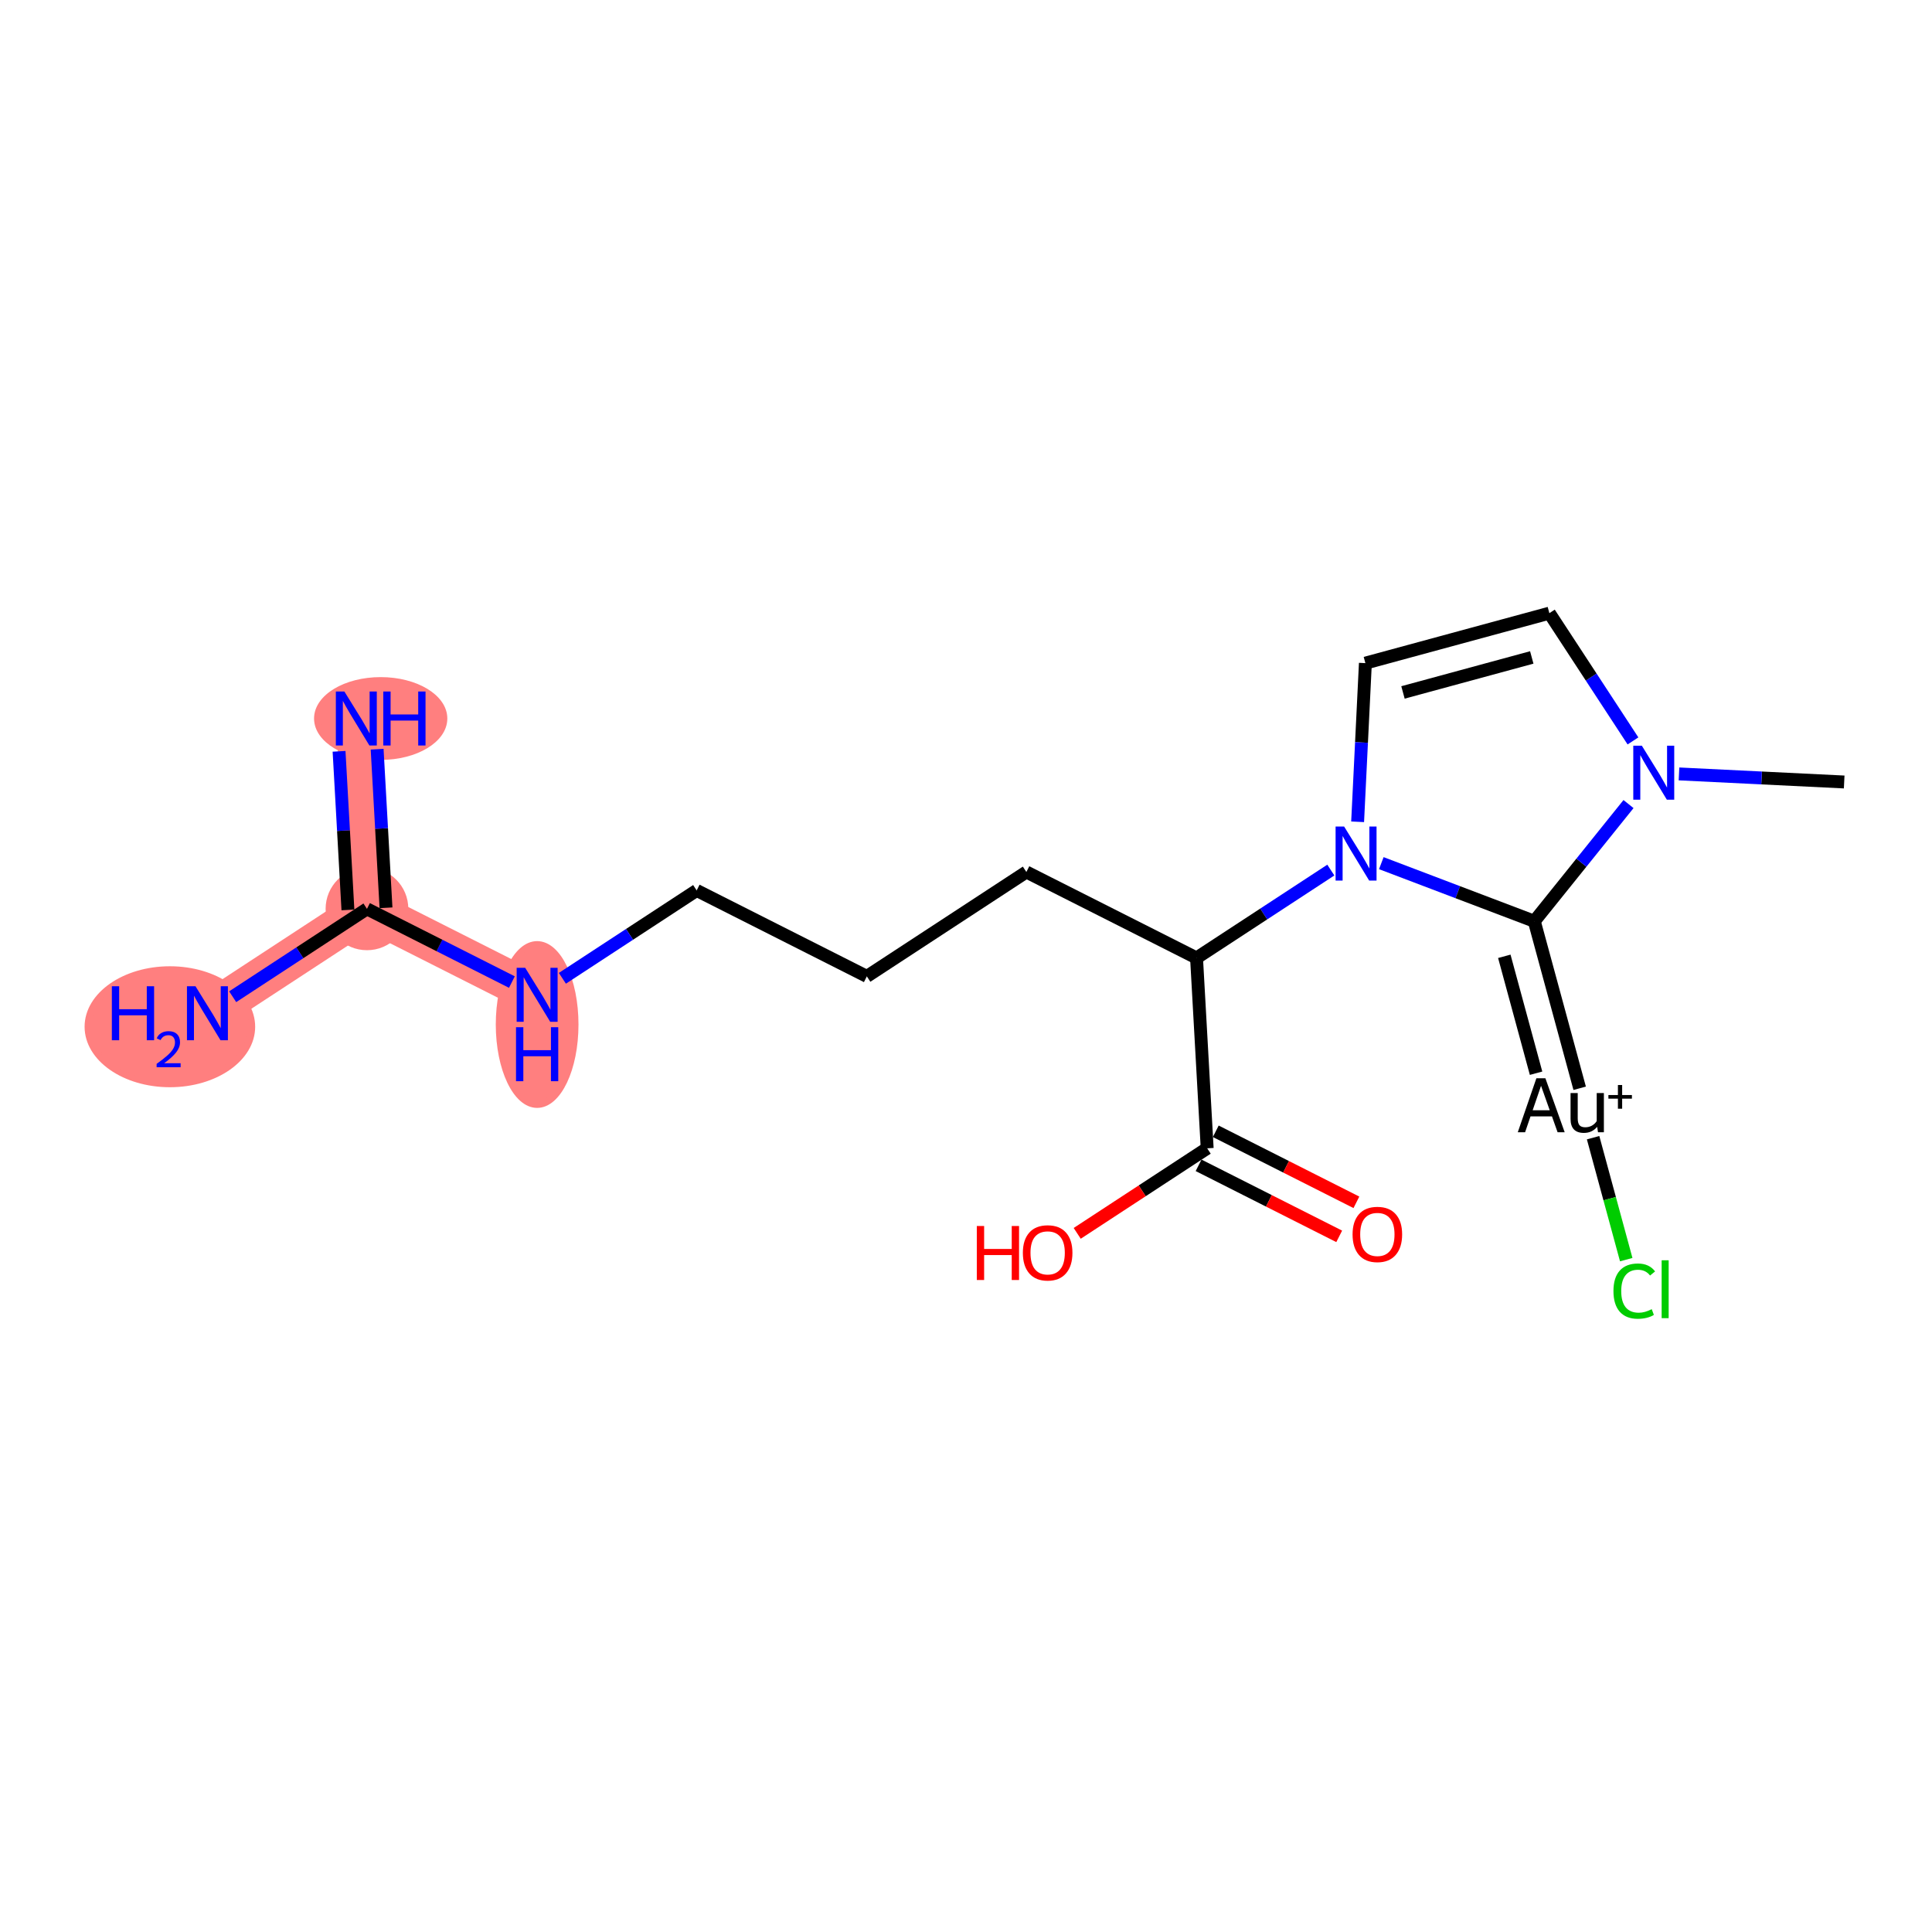 <?xml version='1.0' encoding='iso-8859-1'?>
<svg version='1.1' baseProfile='full'
              xmlns='http://www.w3.org/2000/svg'
                      xmlns:rdkit='http://www.rdkit.org/xml'
                      xmlns:xlink='http://www.w3.org/1999/xlink'
                  xml:space='preserve'
width='300px' height='300px' viewBox='0 0 300 300'>
<!-- END OF HEADER -->
<rect style='opacity:1.0;fill:#FFFFFF;stroke:none' width='300' height='300' x='0' y='0'> </rect>
<rect style='opacity:1.0;fill:#FFFFFF;stroke:none' width='300' height='300' x='0' y='0'> </rect>
<path d='M 83.406,154.475 L 56.982,141.127' style='fill:none;fill-rule:evenodd;stroke:#FF7F7F;stroke-width:6.3px;stroke-linecap:butt;stroke-linejoin:miter;stroke-opacity:1' />
<path d='M 56.982,141.127 L 55.329,111.569' style='fill:none;fill-rule:evenodd;stroke:#FF7F7F;stroke-width:6.3px;stroke-linecap:butt;stroke-linejoin:miter;stroke-opacity:1' />
<path d='M 56.982,141.127 L 32.21,157.337' style='fill:none;fill-rule:evenodd;stroke:#FF7F7F;stroke-width:6.3px;stroke-linecap:butt;stroke-linejoin:miter;stroke-opacity:1' />
<ellipse cx='83.406' cy='159.086' rx='5.921' ry='12.45'  style='fill:#FF7F7F;fill-rule:evenodd;stroke:#FF7F7F;stroke-width:1.0px;stroke-linecap:butt;stroke-linejoin:miter;stroke-opacity:1' />
<ellipse cx='56.982' cy='141.127' rx='5.921' ry='5.921'  style='fill:#FF7F7F;fill-rule:evenodd;stroke:#FF7F7F;stroke-width:1.0px;stroke-linecap:butt;stroke-linejoin:miter;stroke-opacity:1' />
<ellipse cx='59.113' cy='111.569' rx='9.847' ry='5.928'  style='fill:#FF7F7F;fill-rule:evenodd;stroke:#FF7F7F;stroke-width:1.0px;stroke-linecap:butt;stroke-linejoin:miter;stroke-opacity:1' />
<ellipse cx='26.379' cy='159.433' rx='12.743' ry='8.892'  style='fill:#FF7F7F;fill-rule:evenodd;stroke:#FF7F7F;stroke-width:1.0px;stroke-linecap:butt;stroke-linejoin:miter;stroke-opacity:1' />
<path class='bond-0 atom-0 atom-1' d='M 286.364,121.427 L 273.539,120.8' style='fill:none;fill-rule:evenodd;stroke:#000000;stroke-width:2.0px;stroke-linecap:butt;stroke-linejoin:miter;stroke-opacity:1' />
<path class='bond-0 atom-0 atom-1' d='M 273.539,120.8 L 260.714,120.173' style='fill:none;fill-rule:evenodd;stroke:#0000FF;stroke-width:2.0px;stroke-linecap:butt;stroke-linejoin:miter;stroke-opacity:1' />
<path class='bond-1 atom-1 atom-2' d='M 253.567,115.049 L 247.076,105.129' style='fill:none;fill-rule:evenodd;stroke:#0000FF;stroke-width:2.0px;stroke-linecap:butt;stroke-linejoin:miter;stroke-opacity:1' />
<path class='bond-1 atom-1 atom-2' d='M 247.076,105.129 L 240.585,95.21' style='fill:none;fill-rule:evenodd;stroke:#000000;stroke-width:2.0px;stroke-linecap:butt;stroke-linejoin:miter;stroke-opacity:1' />
<path class='bond-18 atom-16 atom-1' d='M 238.245,143.053 L 245.56,133.955' style='fill:none;fill-rule:evenodd;stroke:#000000;stroke-width:2.0px;stroke-linecap:butt;stroke-linejoin:miter;stroke-opacity:1' />
<path class='bond-18 atom-16 atom-1' d='M 245.56,133.955 L 252.875,124.856' style='fill:none;fill-rule:evenodd;stroke:#0000FF;stroke-width:2.0px;stroke-linecap:butt;stroke-linejoin:miter;stroke-opacity:1' />
<path class='bond-2 atom-2 atom-3' d='M 240.585,95.21 L 212.016,102.971' style='fill:none;fill-rule:evenodd;stroke:#000000;stroke-width:2.0px;stroke-linecap:butt;stroke-linejoin:miter;stroke-opacity:1' />
<path class='bond-2 atom-2 atom-3' d='M 237.852,102.087 L 217.854,107.521' style='fill:none;fill-rule:evenodd;stroke:#000000;stroke-width:2.0px;stroke-linecap:butt;stroke-linejoin:miter;stroke-opacity:1' />
<path class='bond-3 atom-3 atom-4' d='M 212.016,102.971 L 211.414,115.29' style='fill:none;fill-rule:evenodd;stroke:#000000;stroke-width:2.0px;stroke-linecap:butt;stroke-linejoin:miter;stroke-opacity:1' />
<path class='bond-3 atom-3 atom-4' d='M 211.414,115.29 L 210.811,127.608' style='fill:none;fill-rule:evenodd;stroke:#0000FF;stroke-width:2.0px;stroke-linecap:butt;stroke-linejoin:miter;stroke-opacity:1' />
<path class='bond-4 atom-4 atom-5' d='M 206.65,135.105 L 196.224,141.928' style='fill:none;fill-rule:evenodd;stroke:#0000FF;stroke-width:2.0px;stroke-linecap:butt;stroke-linejoin:miter;stroke-opacity:1' />
<path class='bond-4 atom-4 atom-5' d='M 196.224,141.928 L 185.798,148.75' style='fill:none;fill-rule:evenodd;stroke:#000000;stroke-width:2.0px;stroke-linecap:butt;stroke-linejoin:miter;stroke-opacity:1' />
<path class='bond-15 atom-4 atom-16' d='M 214.489,134.029 L 226.367,138.541' style='fill:none;fill-rule:evenodd;stroke:#0000FF;stroke-width:2.0px;stroke-linecap:butt;stroke-linejoin:miter;stroke-opacity:1' />
<path class='bond-15 atom-4 atom-16' d='M 226.367,138.541 L 238.245,143.053' style='fill:none;fill-rule:evenodd;stroke:#000000;stroke-width:2.0px;stroke-linecap:butt;stroke-linejoin:miter;stroke-opacity:1' />
<path class='bond-5 atom-5 atom-6' d='M 185.798,148.75 L 159.374,135.402' style='fill:none;fill-rule:evenodd;stroke:#000000;stroke-width:2.0px;stroke-linecap:butt;stroke-linejoin:miter;stroke-opacity:1' />
<path class='bond-12 atom-5 atom-13' d='M 185.798,148.75 L 187.451,178.308' style='fill:none;fill-rule:evenodd;stroke:#000000;stroke-width:2.0px;stroke-linecap:butt;stroke-linejoin:miter;stroke-opacity:1' />
<path class='bond-6 atom-6 atom-7' d='M 159.374,135.402 L 134.602,151.613' style='fill:none;fill-rule:evenodd;stroke:#000000;stroke-width:2.0px;stroke-linecap:butt;stroke-linejoin:miter;stroke-opacity:1' />
<path class='bond-7 atom-7 atom-8' d='M 134.602,151.613 L 108.178,138.265' style='fill:none;fill-rule:evenodd;stroke:#000000;stroke-width:2.0px;stroke-linecap:butt;stroke-linejoin:miter;stroke-opacity:1' />
<path class='bond-8 atom-8 atom-9' d='M 108.178,138.265 L 97.752,145.087' style='fill:none;fill-rule:evenodd;stroke:#000000;stroke-width:2.0px;stroke-linecap:butt;stroke-linejoin:miter;stroke-opacity:1' />
<path class='bond-8 atom-8 atom-9' d='M 97.752,145.087 L 87.326,151.91' style='fill:none;fill-rule:evenodd;stroke:#0000FF;stroke-width:2.0px;stroke-linecap:butt;stroke-linejoin:miter;stroke-opacity:1' />
<path class='bond-9 atom-9 atom-10' d='M 79.487,152.495 L 68.234,146.811' style='fill:none;fill-rule:evenodd;stroke:#0000FF;stroke-width:2.0px;stroke-linecap:butt;stroke-linejoin:miter;stroke-opacity:1' />
<path class='bond-9 atom-9 atom-10' d='M 68.234,146.811 L 56.982,141.127' style='fill:none;fill-rule:evenodd;stroke:#000000;stroke-width:2.0px;stroke-linecap:butt;stroke-linejoin:miter;stroke-opacity:1' />
<path class='bond-10 atom-10 atom-11' d='M 59.938,140.962 L 59.249,128.649' style='fill:none;fill-rule:evenodd;stroke:#000000;stroke-width:2.0px;stroke-linecap:butt;stroke-linejoin:miter;stroke-opacity:1' />
<path class='bond-10 atom-10 atom-11' d='M 59.249,128.649 L 58.561,116.336' style='fill:none;fill-rule:evenodd;stroke:#0000FF;stroke-width:2.0px;stroke-linecap:butt;stroke-linejoin:miter;stroke-opacity:1' />
<path class='bond-10 atom-10 atom-11' d='M 54.026,141.292 L 53.338,128.979' style='fill:none;fill-rule:evenodd;stroke:#000000;stroke-width:2.0px;stroke-linecap:butt;stroke-linejoin:miter;stroke-opacity:1' />
<path class='bond-10 atom-10 atom-11' d='M 53.338,128.979 L 52.649,116.666' style='fill:none;fill-rule:evenodd;stroke:#0000FF;stroke-width:2.0px;stroke-linecap:butt;stroke-linejoin:miter;stroke-opacity:1' />
<path class='bond-11 atom-10 atom-12' d='M 56.982,141.127 L 46.556,147.949' style='fill:none;fill-rule:evenodd;stroke:#000000;stroke-width:2.0px;stroke-linecap:butt;stroke-linejoin:miter;stroke-opacity:1' />
<path class='bond-11 atom-10 atom-12' d='M 46.556,147.949 L 36.13,154.772' style='fill:none;fill-rule:evenodd;stroke:#0000FF;stroke-width:2.0px;stroke-linecap:butt;stroke-linejoin:miter;stroke-opacity:1' />
<path class='bond-13 atom-13 atom-14' d='M 186.116,180.951 L 197.034,186.466' style='fill:none;fill-rule:evenodd;stroke:#000000;stroke-width:2.0px;stroke-linecap:butt;stroke-linejoin:miter;stroke-opacity:1' />
<path class='bond-13 atom-13 atom-14' d='M 197.034,186.466 L 207.951,191.981' style='fill:none;fill-rule:evenodd;stroke:#FF0000;stroke-width:2.0px;stroke-linecap:butt;stroke-linejoin:miter;stroke-opacity:1' />
<path class='bond-13 atom-13 atom-14' d='M 188.785,175.666 L 199.703,181.181' style='fill:none;fill-rule:evenodd;stroke:#000000;stroke-width:2.0px;stroke-linecap:butt;stroke-linejoin:miter;stroke-opacity:1' />
<path class='bond-13 atom-13 atom-14' d='M 199.703,181.181 L 210.621,186.696' style='fill:none;fill-rule:evenodd;stroke:#FF0000;stroke-width:2.0px;stroke-linecap:butt;stroke-linejoin:miter;stroke-opacity:1' />
<path class='bond-14 atom-13 atom-15' d='M 187.451,178.308 L 177.359,184.912' style='fill:none;fill-rule:evenodd;stroke:#000000;stroke-width:2.0px;stroke-linecap:butt;stroke-linejoin:miter;stroke-opacity:1' />
<path class='bond-14 atom-13 atom-15' d='M 177.359,184.912 L 167.268,191.516' style='fill:none;fill-rule:evenodd;stroke:#FF0000;stroke-width:2.0px;stroke-linecap:butt;stroke-linejoin:miter;stroke-opacity:1' />
<path class='bond-16 atom-16 atom-17' d='M 238.245,143.053 L 245.291,168.987' style='fill:none;fill-rule:evenodd;stroke:#000000;stroke-width:2.0px;stroke-linecap:butt;stroke-linejoin:miter;stroke-opacity:1' />
<path class='bond-16 atom-16 atom-17' d='M 233.588,148.495 L 238.52,166.649' style='fill:none;fill-rule:evenodd;stroke:#000000;stroke-width:2.0px;stroke-linecap:butt;stroke-linejoin:miter;stroke-opacity:1' />
<path class='bond-17 atom-17 atom-18' d='M 247.375,176.66 L 249.948,186.128' style='fill:none;fill-rule:evenodd;stroke:#000000;stroke-width:2.0px;stroke-linecap:butt;stroke-linejoin:miter;stroke-opacity:1' />
<path class='bond-17 atom-17 atom-18' d='M 249.948,186.128 L 252.52,195.596' style='fill:none;fill-rule:evenodd;stroke:#00CC00;stroke-width:2.0px;stroke-linecap:butt;stroke-linejoin:miter;stroke-opacity:1' />
<path  class='atom-1' d='M 254.942 115.789
L 257.689 120.23
Q 257.961 120.668, 258.399 121.461
Q 258.837 122.255, 258.861 122.302
L 258.861 115.789
L 259.974 115.789
L 259.974 124.173
L 258.826 124.173
L 255.877 119.318
Q 255.534 118.75, 255.167 118.098
Q 254.811 117.447, 254.705 117.246
L 254.705 124.173
L 253.615 124.173
L 253.615 115.789
L 254.942 115.789
' fill='#0000FF'/>
<path  class='atom-4' d='M 208.717 128.348
L 211.464 132.789
Q 211.736 133.227, 212.174 134.02
Q 212.613 134.814, 212.636 134.861
L 212.636 128.348
L 213.749 128.348
L 213.749 136.732
L 212.601 136.732
L 209.652 131.877
Q 209.309 131.309, 208.942 130.657
Q 208.586 130.006, 208.48 129.805
L 208.48 136.732
L 207.39 136.732
L 207.39 128.348
L 208.717 128.348
' fill='#0000FF'/>
<path  class='atom-9' d='M 81.553 150.283
L 84.3 154.723
Q 84.573 155.162, 85.011 155.955
Q 85.449 156.748, 85.472 156.796
L 85.472 150.283
L 86.586 150.283
L 86.586 158.667
L 85.437 158.667
L 82.488 153.812
Q 82.145 153.243, 81.778 152.592
Q 81.423 151.941, 81.316 151.739
L 81.316 158.667
L 80.227 158.667
L 80.227 150.283
L 81.553 150.283
' fill='#0000FF'/>
<path  class='atom-9' d='M 80.126 159.505
L 81.263 159.505
L 81.263 163.069
L 85.549 163.069
L 85.549 159.505
L 86.686 159.505
L 86.686 167.889
L 85.549 167.889
L 85.549 164.017
L 81.263 164.017
L 81.263 167.889
L 80.126 167.889
L 80.126 159.505
' fill='#0000FF'/>
<path  class='atom-11' d='M 53.476 107.377
L 56.223 111.817
Q 56.496 112.256, 56.934 113.049
Q 57.372 113.842, 57.396 113.89
L 57.396 107.377
L 58.509 107.377
L 58.509 115.761
L 57.36 115.761
L 54.412 110.906
Q 54.068 110.337, 53.701 109.686
Q 53.346 109.035, 53.239 108.833
L 53.239 115.761
L 52.15 115.761
L 52.15 107.377
L 53.476 107.377
' fill='#0000FF'/>
<path  class='atom-11' d='M 59.515 107.377
L 60.652 107.377
L 60.652 110.941
L 64.939 110.941
L 64.939 107.377
L 66.076 107.377
L 66.076 115.761
L 64.939 115.761
L 64.939 111.889
L 60.652 111.889
L 60.652 115.761
L 59.515 115.761
L 59.515 107.377
' fill='#0000FF'/>
<path  class='atom-12' d='M 17.369 153.145
L 18.505 153.145
L 18.505 156.709
L 22.792 156.709
L 22.792 153.145
L 23.929 153.145
L 23.929 161.529
L 22.792 161.529
L 22.792 157.657
L 18.505 157.657
L 18.505 161.529
L 17.369 161.529
L 17.369 153.145
' fill='#0000FF'/>
<path  class='atom-12' d='M 24.335 161.235
Q 24.538 160.711, 25.023 160.422
Q 25.508 160.125, 26.18 160.125
Q 27.016 160.125, 27.485 160.578
Q 27.954 161.032, 27.954 161.837
Q 27.954 162.657, 27.344 163.423
Q 26.742 164.189, 25.492 165.096
L 28.048 165.096
L 28.048 165.721
L 24.32 165.721
L 24.32 165.197
Q 25.351 164.463, 25.961 163.916
Q 26.578 163.368, 26.875 162.876
Q 27.172 162.384, 27.172 161.876
Q 27.172 161.344, 26.907 161.047
Q 26.641 160.75, 26.18 160.75
Q 25.734 160.75, 25.437 160.93
Q 25.14 161.11, 24.929 161.508
L 24.335 161.235
' fill='#0000FF'/>
<path  class='atom-12' d='M 30.357 153.145
L 33.104 157.586
Q 33.376 158.024, 33.815 158.817
Q 34.253 159.611, 34.276 159.658
L 34.276 153.145
L 35.389 153.145
L 35.389 161.529
L 34.241 161.529
L 31.292 156.674
Q 30.949 156.105, 30.582 155.454
Q 30.227 154.803, 30.12 154.602
L 30.12 161.529
L 29.03 161.529
L 29.03 153.145
L 30.357 153.145
' fill='#0000FF'/>
<path  class='atom-14' d='M 210.026 191.68
Q 210.026 189.667, 211.021 188.542
Q 212.016 187.417, 213.875 187.417
Q 215.734 187.417, 216.729 188.542
Q 217.723 189.667, 217.723 191.68
Q 217.723 193.717, 216.717 194.877
Q 215.71 196.026, 213.875 196.026
Q 212.028 196.026, 211.021 194.877
Q 210.026 193.729, 210.026 191.68
M 213.875 195.079
Q 215.154 195.079, 215.841 194.226
Q 216.539 193.361, 216.539 191.68
Q 216.539 190.034, 215.841 189.205
Q 215.154 188.364, 213.875 188.364
Q 212.596 188.364, 211.897 189.193
Q 211.211 190.022, 211.211 191.68
Q 211.211 193.373, 211.897 194.226
Q 212.596 195.079, 213.875 195.079
' fill='#FF0000'/>
<path  class='atom-15' d='M 151.678 190.374
L 152.815 190.374
L 152.815 193.938
L 157.101 193.938
L 157.101 190.374
L 158.238 190.374
L 158.238 198.758
L 157.101 198.758
L 157.101 194.886
L 152.815 194.886
L 152.815 198.758
L 151.678 198.758
L 151.678 190.374
' fill='#FF0000'/>
<path  class='atom-15' d='M 158.83 194.542
Q 158.83 192.529, 159.825 191.404
Q 160.82 190.279, 162.679 190.279
Q 164.538 190.279, 165.533 191.404
Q 166.527 192.529, 166.527 194.542
Q 166.527 196.579, 165.521 197.739
Q 164.514 198.888, 162.679 198.888
Q 160.832 198.888, 159.825 197.739
Q 158.83 196.591, 158.83 194.542
M 162.679 197.941
Q 163.958 197.941, 164.645 197.088
Q 165.343 196.224, 165.343 194.542
Q 165.343 192.896, 164.645 192.067
Q 163.958 191.227, 162.679 191.227
Q 161.4 191.227, 160.701 192.055
Q 160.014 192.884, 160.014 194.542
Q 160.014 196.236, 160.701 197.088
Q 161.4 197.941, 162.679 197.941
' fill='#FF0000'/>
<path  class='atom-17' d='M 241.862 175.813
L 240.986 173.35
L 237.658 173.35
L 236.817 175.813
L 235.681 175.813
L 238.57 167.43
L 239.967 167.43
L 242.963 175.813
L 241.862 175.813
M 237.99 172.403
L 240.642 172.403
L 239.292 168.602
L 237.99 172.403
' fill='#000000'/>
<path  class='atom-17' d='M 249.05 169.727
L 249.05 175.813
L 248.138 175.813
L 248.008 174.973
Q 247.214 175.92, 245.947 175.92
Q 244.917 175.92, 244.396 175.375
Q 243.875 174.819, 243.875 173.753
L 243.875 169.727
L 244.988 169.727
L 244.988 173.67
Q 244.988 174.392, 245.26 174.724
Q 245.545 175.044, 246.16 175.044
Q 246.717 175.044, 247.179 174.795
Q 247.641 174.535, 247.937 174.085
L 247.937 169.727
L 249.05 169.727
' fill='#000000'/>
<path  class='atom-17' d='M 249.753 170.036
L 251.23 170.036
L 251.23 168.481
L 251.887 168.481
L 251.887 170.036
L 253.403 170.036
L 253.403 170.599
L 251.887 170.599
L 251.887 172.162
L 251.23 172.162
L 251.23 170.599
L 249.753 170.599
L 249.753 170.036
' fill='#000000'/>
<path  class='atom-18' d='M 250.536 200.48
Q 250.536 198.396, 251.507 197.307
Q 252.489 196.205, 254.349 196.205
Q 256.077 196.205, 257.001 197.425
L 256.22 198.064
Q 255.545 197.176, 254.349 197.176
Q 253.082 197.176, 252.407 198.029
Q 251.743 198.87, 251.743 200.48
Q 251.743 202.138, 252.43 202.991
Q 253.129 203.843, 254.479 203.843
Q 255.403 203.843, 256.48 203.287
L 256.812 204.175
Q 256.374 204.459, 255.71 204.625
Q 255.047 204.791, 254.313 204.791
Q 252.489 204.791, 251.507 203.677
Q 250.536 202.564, 250.536 200.48
' fill='#00CC00'/>
<path  class='atom-18' d='M 258.02 195.696
L 259.109 195.696
L 259.109 204.684
L 258.02 204.684
L 258.02 195.696
' fill='#00CC00'/>
</svg>
